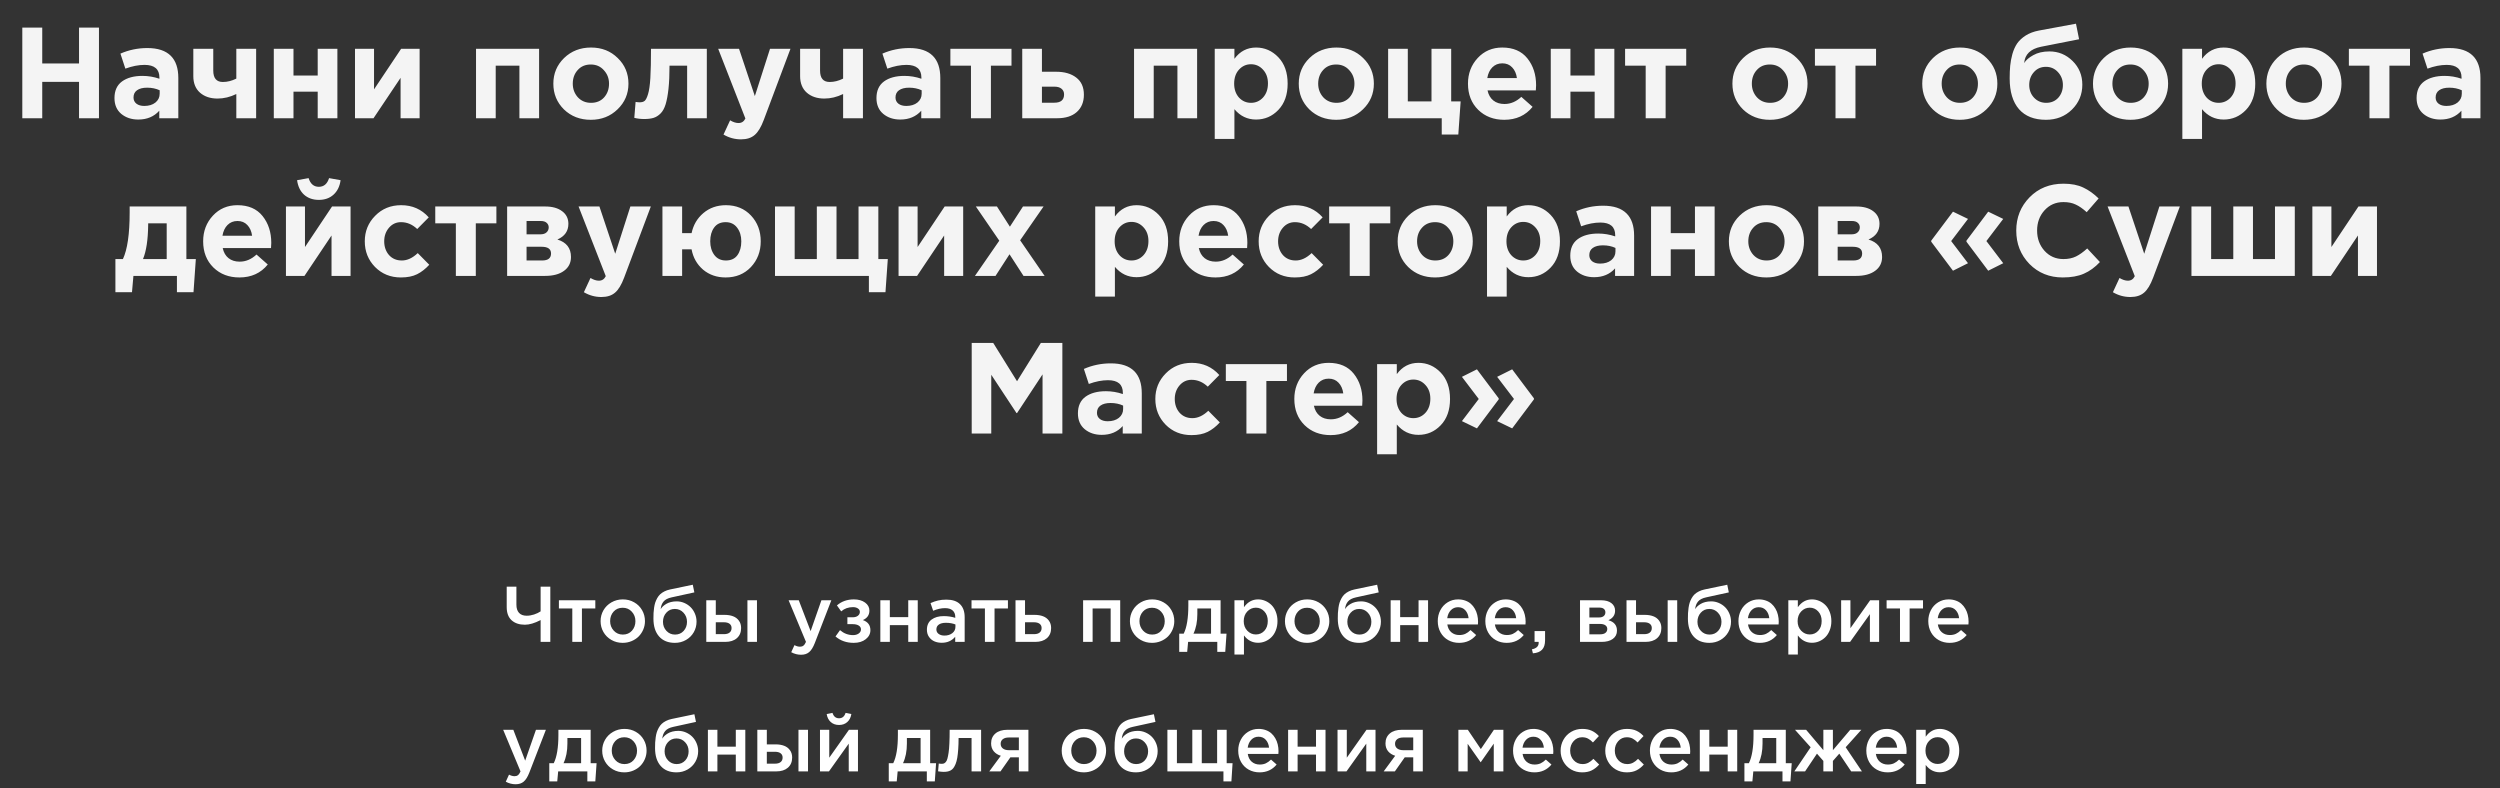 <svg width="444" height="140" viewBox="0 0 444 140" fill="none" xmlns="http://www.w3.org/2000/svg">
<rect x="0" y="0" width="444" height="140" fill="#333333" stroke="none"/>
<path d="M3.961 21V4.9H7.503V11.271H14.035V4.9H17.577V21H14.035V14.537H7.503V21H3.961ZM24.563 21.23C23.352 21.23 22.34 20.893 21.527 20.218C20.73 19.543 20.331 18.608 20.331 17.412C20.331 16.109 20.776 15.127 21.665 14.468C22.57 13.809 23.781 13.479 25.299 13.479C26.327 13.479 27.331 13.648 28.312 13.985V13.778C28.312 12.275 27.431 11.524 25.667 11.524C24.609 11.524 23.475 11.746 22.263 12.191L21.389 9.523C22.892 8.864 24.487 8.534 26.173 8.534C28.029 8.534 29.416 8.994 30.336 9.914C31.226 10.803 31.67 12.114 31.67 13.847V21H28.289V19.666C27.354 20.709 26.112 21.23 24.563 21.23ZM25.621 18.815C26.434 18.815 27.093 18.616 27.599 18.217C28.105 17.803 28.358 17.282 28.358 16.653V16.032C27.699 15.725 26.955 15.572 26.127 15.572C25.361 15.572 24.763 15.725 24.333 16.032C23.919 16.323 23.712 16.753 23.712 17.32C23.712 17.78 23.889 18.148 24.241 18.424C24.594 18.685 25.054 18.815 25.621 18.815ZM37.876 8.672V12.536C37.876 13.885 38.443 14.56 39.578 14.56C40.375 14.56 41.172 14.361 41.97 13.962V8.672H45.489V21H41.97V16.699C40.866 17.236 39.754 17.504 38.635 17.504C37.362 17.504 36.327 17.159 35.53 16.469C34.732 15.764 34.334 14.782 34.334 13.525V8.672H37.876ZM59.92 8.672V21H56.424V16.285H52.123V21H48.627V8.672H52.123V13.41H56.424V8.672H59.92ZM74.524 8.672V21H71.143V13.824L66.336 21H63.047V8.672H66.428V15.871L71.235 8.672H74.524ZM95.743 8.672V21H92.247V11.662H88.038V21H84.542V8.672H95.743ZM109.682 19.413C108.409 20.655 106.822 21.276 104.921 21.276C103.02 21.276 101.433 20.663 100.16 19.436C98.903 18.194 98.274 16.668 98.274 14.859C98.274 13.065 98.91 11.547 100.183 10.305C101.471 9.063 103.066 8.442 104.967 8.442C106.868 8.442 108.448 9.063 109.705 10.305C110.978 11.532 111.614 13.05 111.614 14.859C111.614 16.653 110.97 18.171 109.682 19.413ZM104.967 18.263C105.933 18.263 106.707 17.941 107.29 17.297C107.873 16.638 108.164 15.825 108.164 14.859C108.164 13.924 107.857 13.126 107.244 12.467C106.646 11.792 105.872 11.455 104.921 11.455C103.955 11.455 103.181 11.785 102.598 12.444C102.015 13.088 101.724 13.893 101.724 14.859C101.724 15.794 102.023 16.599 102.621 17.274C103.234 17.933 104.016 18.263 104.967 18.263ZM115.618 8.672H125.531V21H122.035V11.662H118.907C118.907 13.287 118.845 14.66 118.723 15.779C118.6 16.898 118.431 17.811 118.217 18.516C118.002 19.221 117.703 19.766 117.32 20.149C116.936 20.532 116.522 20.793 116.078 20.931C115.633 21.069 115.081 21.138 114.422 21.138C113.793 21.138 113.203 21.069 112.651 20.931L112.881 18.102C113.157 18.148 113.402 18.171 113.617 18.171C113.985 18.171 114.276 18.087 114.491 17.918C114.705 17.734 114.905 17.335 115.089 16.722C115.288 16.093 115.426 15.135 115.503 13.847C115.579 12.544 115.618 10.819 115.618 8.672ZM131.599 24.749C130.495 24.749 129.46 24.465 128.494 23.898L129.667 21.368C130.204 21.69 130.702 21.851 131.162 21.851C131.714 21.851 132.121 21.583 132.381 21.046L127.551 8.672H131.254L134.06 17.067L136.751 8.672H140.385L135.647 21.299C135.172 22.572 134.635 23.461 134.037 23.967C133.439 24.488 132.627 24.749 131.599 24.749ZM145.643 8.672V12.536C145.643 13.885 146.211 14.56 147.345 14.56C148.143 14.56 148.94 14.361 149.737 13.962V8.672H153.256V21H149.737V16.699C148.633 17.236 147.522 17.504 146.402 17.504C145.13 17.504 144.095 17.159 143.297 16.469C142.5 15.764 142.101 14.782 142.101 13.525V8.672H145.643ZM159.891 21.23C158.679 21.23 157.667 20.893 156.855 20.218C156.057 19.543 155.659 18.608 155.659 17.412C155.659 16.109 156.103 15.127 156.993 14.468C157.897 13.809 159.109 13.479 160.627 13.479C161.654 13.479 162.658 13.648 163.64 13.985V13.778C163.64 12.275 162.758 11.524 160.995 11.524C159.937 11.524 158.802 11.746 157.591 12.191L156.717 9.523C158.219 8.864 159.814 8.534 161.501 8.534C163.356 8.534 164.744 8.994 165.664 9.914C166.553 10.803 166.998 12.114 166.998 13.847V21H163.617V19.666C162.681 20.709 161.439 21.23 159.891 21.23ZM160.949 18.815C161.761 18.815 162.421 18.616 162.927 18.217C163.433 17.803 163.686 17.282 163.686 16.653V16.032C163.026 15.725 162.283 15.572 161.455 15.572C160.688 15.572 160.09 15.725 159.661 16.032C159.247 16.323 159.04 16.753 159.04 17.32C159.04 17.78 159.216 18.148 159.569 18.424C159.921 18.685 160.381 18.815 160.949 18.815ZM179.643 8.672V11.662H175.986V21H172.444V11.662H168.787V8.672H179.643ZM181.551 21V8.672H185.047V12.743H187.577C189.064 12.743 190.252 13.088 191.142 13.778C192.046 14.468 192.499 15.48 192.499 16.814C192.499 18.117 192.077 19.145 191.234 19.896C190.406 20.632 189.248 21 187.761 21H181.551ZM187.232 15.388H185.047V18.24H187.255C188.405 18.24 188.98 17.749 188.98 16.768C188.98 16.339 188.826 16.001 188.52 15.756C188.228 15.511 187.799 15.388 187.232 15.388ZM212.607 8.672V21H209.111V11.662H204.902V21H201.406V8.672H212.607ZM215.736 24.68V8.672H219.232V10.443C220.214 9.109 221.494 8.442 223.073 8.442C224.607 8.442 225.925 9.017 227.029 10.167C228.133 11.317 228.685 12.881 228.685 14.859C228.685 16.822 228.133 18.378 227.029 19.528C225.941 20.663 224.622 21.23 223.073 21.23C221.54 21.23 220.26 20.617 219.232 19.39V24.68H215.736ZM220.037 17.32C220.62 17.949 221.333 18.263 222.176 18.263C223.02 18.263 223.733 17.949 224.315 17.32C224.898 16.676 225.189 15.84 225.189 14.813C225.189 13.816 224.898 13.004 224.315 12.375C223.733 11.731 223.02 11.409 222.176 11.409C221.333 11.409 220.62 11.731 220.037 12.375C219.47 13.004 219.186 13.832 219.186 14.859C219.186 15.856 219.47 16.676 220.037 17.32ZM242.067 19.413C240.794 20.655 239.207 21.276 237.306 21.276C235.405 21.276 233.818 20.663 232.545 19.436C231.288 18.194 230.659 16.668 230.659 14.859C230.659 13.065 231.295 11.547 232.568 10.305C233.856 9.063 235.451 8.442 237.352 8.442C239.253 8.442 240.833 9.063 242.09 10.305C243.363 11.532 243.999 13.05 243.999 14.859C243.999 16.653 243.355 18.171 242.067 19.413ZM237.352 18.263C238.318 18.263 239.092 17.941 239.675 17.297C240.258 16.638 240.549 15.825 240.549 14.859C240.549 13.924 240.242 13.126 239.629 12.467C239.031 11.792 238.257 11.455 237.306 11.455C236.34 11.455 235.566 11.785 234.983 12.444C234.4 13.088 234.109 13.893 234.109 14.859C234.109 15.794 234.408 16.599 235.006 17.274C235.619 17.933 236.401 18.263 237.352 18.263ZM256.052 23.898V21H246.53V8.672H250.026V18.01H254.235V8.672H257.731V18.01H259.41L258.996 23.898H256.052ZM267.152 21.276C265.281 21.276 263.74 20.686 262.529 19.505C261.317 18.309 260.712 16.76 260.712 14.859C260.712 13.065 261.287 11.547 262.437 10.305C263.587 9.063 265.043 8.442 266.807 8.442C268.754 8.442 270.241 9.086 271.269 10.374C272.296 11.662 272.81 13.249 272.81 15.135C272.81 15.319 272.794 15.626 272.764 16.055H264.185C264.353 16.837 264.698 17.435 265.22 17.849C265.741 18.263 266.4 18.47 267.198 18.47C268.286 18.47 269.283 18.048 270.188 17.205L272.189 18.976C270.947 20.509 269.268 21.276 267.152 21.276ZM264.139 13.87H269.406C269.298 13.073 269.015 12.436 268.555 11.961C268.11 11.486 267.527 11.248 266.807 11.248C266.101 11.248 265.511 11.486 265.036 11.961C264.576 12.421 264.277 13.057 264.139 13.87ZM286.708 8.672V21H283.212V16.285H278.911V21H275.415V8.672H278.911V13.41H283.212V8.672H286.708ZM299.472 8.672V11.662H295.815V21H292.273V11.662H288.616V8.672H299.472ZM319.085 19.413C317.813 20.655 316.226 21.276 314.324 21.276C312.423 21.276 310.836 20.663 309.563 19.436C308.306 18.194 307.677 16.668 307.677 14.859C307.677 13.065 308.314 11.547 309.586 10.305C310.874 9.063 312.469 8.442 314.37 8.442C316.272 8.442 317.851 9.063 319.108 10.305C320.381 11.532 321.017 13.05 321.017 14.859C321.017 16.653 320.373 18.171 319.085 19.413ZM314.37 18.263C315.336 18.263 316.111 17.941 316.693 17.297C317.276 16.638 317.567 15.825 317.567 14.859C317.567 13.924 317.261 13.126 316.647 12.467C316.049 11.792 315.275 11.455 314.324 11.455C313.358 11.455 312.584 11.785 312.001 12.444C311.419 13.088 311.127 13.893 311.127 14.859C311.127 15.794 311.426 16.599 312.024 17.274C312.638 17.933 313.42 18.263 314.37 18.263ZM333.186 8.672V11.662H329.529V21H325.987V11.662H322.33V8.672H333.186ZM352.799 19.413C351.527 20.655 349.94 21.276 348.038 21.276C346.137 21.276 344.55 20.663 343.277 19.436C342.02 18.194 341.391 16.668 341.391 14.859C341.391 13.065 342.028 11.547 343.3 10.305C344.588 9.063 346.183 8.442 348.084 8.442C349.986 8.442 351.565 9.063 352.822 10.305C354.095 11.532 354.731 13.05 354.731 14.859C354.731 16.653 354.087 18.171 352.799 19.413ZM348.084 18.263C349.05 18.263 349.825 17.941 350.407 17.297C350.99 16.638 351.281 15.825 351.281 14.859C351.281 13.924 350.975 13.126 350.361 12.467C349.763 11.792 348.989 11.455 348.038 11.455C347.072 11.455 346.298 11.785 345.715 12.444C345.133 13.088 344.841 13.893 344.841 14.859C344.841 15.794 345.14 16.599 345.738 17.274C346.352 17.933 347.134 18.263 348.084 18.263ZM363.404 18.263C364.278 18.263 364.991 17.964 365.543 17.366C366.095 16.753 366.371 15.994 366.371 15.089C366.371 14.2 366.079 13.441 365.497 12.812C364.929 12.183 364.216 11.869 363.358 11.869C362.484 11.869 361.771 12.183 361.219 12.812C360.667 13.425 360.391 14.184 360.391 15.089C360.391 15.978 360.674 16.73 361.242 17.343C361.824 17.956 362.545 18.263 363.404 18.263ZM363.358 21.276C361.272 21.276 359.678 20.647 358.574 19.39C357.47 18.117 356.918 16.293 356.918 13.916C356.918 13.073 356.948 12.329 357.01 11.685C357.071 11.026 357.201 10.328 357.401 9.592C357.615 8.856 357.899 8.227 358.252 7.706C358.62 7.185 359.126 6.717 359.77 6.303C360.429 5.889 361.203 5.598 362.093 5.429L368.694 4.21L369.246 6.97L362.484 8.304C360.613 8.687 359.616 9.653 359.494 11.202C359.785 10.696 360.322 10.228 361.104 9.799C361.886 9.354 362.844 9.132 363.979 9.132C365.573 9.132 366.946 9.699 368.096 10.834C369.246 11.969 369.821 13.372 369.821 15.043C369.821 16.776 369.207 18.248 367.981 19.459C366.754 20.67 365.213 21.276 363.358 21.276ZM383.122 19.413C381.849 20.655 380.262 21.276 378.361 21.276C376.459 21.276 374.872 20.663 373.6 19.436C372.342 18.194 371.714 16.668 371.714 14.859C371.714 13.065 372.35 11.547 373.623 10.305C374.911 9.063 376.505 8.442 378.407 8.442C380.308 8.442 381.887 9.063 383.145 10.305C384.417 11.532 385.054 13.05 385.054 14.859C385.054 16.653 384.41 18.171 383.122 19.413ZM378.407 18.263C379.373 18.263 380.147 17.941 380.73 17.297C381.312 16.638 381.604 15.825 381.604 14.859C381.604 13.924 381.297 13.126 380.684 12.467C380.086 11.792 379.311 11.455 378.361 11.455C377.395 11.455 376.62 11.785 376.038 12.444C375.455 13.088 375.164 13.893 375.164 14.859C375.164 15.794 375.463 16.599 376.061 17.274C376.674 17.933 377.456 18.263 378.407 18.263ZM387.585 24.68V8.672H391.081V10.443C392.062 9.109 393.343 8.442 394.922 8.442C396.455 8.442 397.774 9.017 398.878 10.167C399.982 11.317 400.534 12.881 400.534 14.859C400.534 16.822 399.982 18.378 398.878 19.528C397.789 20.663 396.471 21.23 394.922 21.23C393.389 21.23 392.108 20.617 391.081 19.39V24.68H387.585ZM391.886 17.32C392.469 17.949 393.182 18.263 394.025 18.263C394.868 18.263 395.581 17.949 396.164 17.32C396.747 16.676 397.038 15.84 397.038 14.813C397.038 13.816 396.747 13.004 396.164 12.375C395.581 11.731 394.868 11.409 394.025 11.409C393.182 11.409 392.469 11.731 391.886 12.375C391.319 13.004 391.035 13.832 391.035 14.859C391.035 15.856 391.319 16.676 391.886 17.32ZM413.916 19.413C412.643 20.655 411.056 21.276 409.155 21.276C407.253 21.276 405.666 20.663 404.394 19.436C403.136 18.194 402.508 16.668 402.508 14.859C402.508 13.065 403.144 11.547 404.417 10.305C405.705 9.063 407.299 8.442 409.201 8.442C411.102 8.442 412.681 9.063 413.939 10.305C415.211 11.532 415.848 13.05 415.848 14.859C415.848 16.653 415.204 18.171 413.916 19.413ZM409.201 18.263C410.167 18.263 410.941 17.941 411.524 17.297C412.106 16.638 412.398 15.825 412.398 14.859C412.398 13.924 412.091 13.126 411.478 12.467C410.88 11.792 410.105 11.455 409.155 11.455C408.189 11.455 407.414 11.785 406.832 12.444C406.249 13.088 405.958 13.893 405.958 14.859C405.958 15.794 406.257 16.599 406.855 17.274C407.468 17.933 408.25 18.263 409.201 18.263ZM428.016 8.672V11.662H424.359V21H420.817V11.662H417.16V8.672H428.016ZM433.42 21.23C432.209 21.23 431.197 20.893 430.384 20.218C429.587 19.543 429.188 18.608 429.188 17.412C429.188 16.109 429.633 15.127 430.522 14.468C431.427 13.809 432.638 13.479 434.156 13.479C435.183 13.479 436.188 13.648 437.169 13.985V13.778C437.169 12.275 436.287 11.524 434.524 11.524C433.466 11.524 432.331 11.746 431.12 12.191L430.246 9.523C431.749 8.864 433.343 8.534 435.03 8.534C436.885 8.534 438.273 8.994 439.193 9.914C440.082 10.803 440.527 12.114 440.527 13.847V21H437.146V19.666C436.211 20.709 434.969 21.23 433.42 21.23ZM434.478 18.815C435.291 18.815 435.95 18.616 436.456 18.217C436.962 17.803 437.215 17.282 437.215 16.653V16.032C436.556 15.725 435.812 15.572 434.984 15.572C434.217 15.572 433.619 15.725 433.19 16.032C432.776 16.323 432.569 16.753 432.569 17.32C432.569 17.78 432.745 18.148 433.098 18.424C433.451 18.685 433.911 18.815 434.478 18.815ZM25.396 46.01H29.605V39.662H26.316V39.938C26.285 42.591 25.978 44.615 25.396 46.01ZM31.422 49H23.694L23.441 51.898H20.497V46.01H21.831C22.628 44.308 23.027 41.548 23.027 37.73V36.672H33.101V46.01H34.78L34.366 51.898H31.422V49ZM42.52 49.276C40.649 49.276 39.108 48.686 37.897 47.505C36.685 46.309 36.08 44.76 36.08 42.859C36.08 41.065 36.655 39.547 37.805 38.305C38.955 37.063 40.411 36.442 42.175 36.442C44.122 36.442 45.609 37.086 46.637 38.374C47.664 39.662 48.178 41.249 48.178 43.135C48.178 43.319 48.162 43.626 48.132 44.055H39.553C39.721 44.837 40.066 45.435 40.588 45.849C41.109 46.263 41.768 46.47 42.566 46.47C43.654 46.47 44.651 46.048 45.556 45.205L47.557 46.976C46.315 48.509 44.636 49.276 42.52 49.276ZM39.507 41.87H44.774C44.666 41.073 44.383 40.436 43.923 39.961C43.478 39.486 42.895 39.248 42.175 39.248C41.469 39.248 40.879 39.486 40.404 39.961C39.944 40.421 39.645 41.057 39.507 41.87ZM62.26 36.672V49H58.879V41.824L54.072 49H50.783V36.672H54.164V43.871L58.971 36.672H62.26ZM59.224 34.579C58.55 35.192 57.683 35.499 56.625 35.499C55.567 35.499 54.693 35.192 54.003 34.579C53.329 33.966 52.915 33.107 52.761 32.003L54.808 31.635C55.13 32.662 55.736 33.176 56.625 33.176C57.515 33.176 58.12 32.662 58.442 31.635L60.489 32.003C60.336 33.107 59.914 33.966 59.224 34.579ZM71.202 49.276C69.362 49.276 67.829 48.655 66.602 47.413C65.391 46.171 64.785 44.653 64.785 42.859C64.785 41.08 65.398 39.57 66.625 38.328C67.852 37.071 69.392 36.442 71.248 36.442C73.226 36.442 74.859 37.163 76.147 38.604L74.1 40.674C73.241 39.861 72.283 39.455 71.225 39.455C70.366 39.455 69.653 39.785 69.086 40.444C68.519 41.103 68.235 41.908 68.235 42.859C68.235 43.825 68.519 44.638 69.086 45.297C69.668 45.941 70.427 46.263 71.363 46.263C72.329 46.263 73.272 45.826 74.192 44.952L76.239 47.022C75.564 47.758 74.844 48.318 74.077 48.701C73.31 49.084 72.352 49.276 71.202 49.276ZM88.159 36.672V39.662H84.502V49H80.96V39.662H77.303V36.672H88.159ZM90.067 36.672H96.829C98.087 36.672 99.083 36.948 99.819 37.5C100.571 38.052 100.946 38.803 100.946 39.754C100.946 41.042 100.295 41.97 98.991 42.537C100.601 43.028 101.406 44.063 101.406 45.642C101.406 46.685 100.992 47.505 100.164 48.103C99.352 48.701 98.232 49 96.806 49H90.067V36.672ZM93.517 41.617H95.978C96.454 41.617 96.814 41.502 97.059 41.272C97.32 41.042 97.45 40.743 97.45 40.375C97.45 40.053 97.328 39.785 97.082 39.57C96.852 39.355 96.5 39.248 96.024 39.248H93.517V41.617ZM93.517 46.263H96.277C97.335 46.263 97.864 45.849 97.864 45.021C97.864 44.224 97.305 43.825 96.185 43.825H93.517V46.263ZM106.802 52.749C105.698 52.749 104.663 52.465 103.697 51.898L104.87 49.368C105.407 49.69 105.905 49.851 106.365 49.851C106.917 49.851 107.324 49.583 107.584 49.046L102.754 36.672H106.457L109.263 45.067L111.954 36.672H115.588L110.85 49.299C110.375 50.572 109.838 51.461 109.24 51.967C108.642 52.488 107.83 52.749 106.802 52.749ZM128.873 49.276C127.309 49.276 125.975 48.816 124.871 47.896C123.783 46.961 123.1 45.757 122.824 44.285H121.145V49H117.649V36.672H121.145V41.41H122.824C123.131 39.953 123.829 38.765 124.917 37.845C126.021 36.91 127.355 36.442 128.919 36.442C130.744 36.442 132.231 37.055 133.381 38.282C134.531 39.509 135.106 41.034 135.106 42.859C135.106 44.668 134.524 46.194 133.358 47.436C132.193 48.663 130.698 49.276 128.873 49.276ZM128.919 46.263C129.824 46.263 130.506 45.949 130.966 45.32C131.426 44.676 131.656 43.856 131.656 42.859C131.656 41.893 131.411 41.088 130.92 40.444C130.43 39.785 129.747 39.455 128.873 39.455C127.969 39.455 127.286 39.777 126.826 40.421C126.366 41.05 126.136 41.862 126.136 42.859C126.136 43.825 126.382 44.638 126.872 45.297C127.363 45.941 128.045 46.263 128.919 46.263ZM154.315 49H137.64V36.672H141.136V46.01H145.069V36.672H148.565V46.01H152.475V36.672H155.994V46.01H157.673L157.259 51.898H154.315V49ZM171.061 36.672V49H167.68V41.824L162.873 49H159.584V36.672H162.965V43.871L167.772 36.672H171.061ZM173.149 49L177.473 42.744L173.31 36.672H177.059L179.359 40.26L181.682 36.672H185.339L181.176 42.675L185.523 49H181.774L179.29 45.159L176.806 49H173.149ZM194.511 52.68V36.672H198.007V38.443C198.988 37.109 200.268 36.442 201.848 36.442C203.381 36.442 204.7 37.017 205.804 38.167C206.908 39.317 207.46 40.881 207.46 42.859C207.46 44.822 206.908 46.378 205.804 47.528C204.715 48.663 203.396 49.23 201.848 49.23C200.314 49.23 199.034 48.617 198.007 47.39V52.68H194.511ZM198.812 45.32C199.394 45.949 200.107 46.263 200.951 46.263C201.794 46.263 202.507 45.949 203.09 45.32C203.672 44.676 203.964 43.84 203.964 42.813C203.964 41.816 203.672 41.004 203.09 40.375C202.507 39.731 201.794 39.409 200.951 39.409C200.107 39.409 199.394 39.731 198.812 40.375C198.244 41.004 197.961 41.832 197.961 42.859C197.961 43.856 198.244 44.676 198.812 45.32ZM215.873 49.276C214.003 49.276 212.462 48.686 211.25 47.505C210.039 46.309 209.433 44.76 209.433 42.859C209.433 41.065 210.008 39.547 211.158 38.305C212.308 37.063 213.765 36.442 215.528 36.442C217.476 36.442 218.963 37.086 219.99 38.374C221.018 39.662 221.531 41.249 221.531 43.135C221.531 43.319 221.516 43.626 221.485 44.055H212.906C213.075 44.837 213.42 45.435 213.941 45.849C214.463 46.263 215.122 46.47 215.919 46.47C217.008 46.47 218.005 46.048 218.909 45.205L220.91 46.976C219.668 48.509 217.989 49.276 215.873 49.276ZM212.86 41.87H218.127C218.02 41.073 217.736 40.436 217.276 39.961C216.832 39.486 216.249 39.248 215.528 39.248C214.823 39.248 214.233 39.486 213.757 39.961C213.297 40.421 212.998 41.057 212.86 41.87ZM229.956 49.276C228.116 49.276 226.582 48.655 225.356 47.413C224.144 46.171 223.539 44.653 223.539 42.859C223.539 41.08 224.152 39.57 225.379 38.328C226.605 37.071 228.146 36.442 230.002 36.442C231.98 36.442 233.613 37.163 234.901 38.604L232.854 40.674C231.995 39.861 231.037 39.455 229.979 39.455C229.12 39.455 228.407 39.785 227.84 40.444C227.272 41.103 226.989 41.908 226.989 42.859C226.989 43.825 227.272 44.638 227.84 45.297C228.422 45.941 229.181 46.263 230.117 46.263C231.083 46.263 232.026 45.826 232.946 44.952L234.993 47.022C234.318 47.758 233.597 48.318 232.831 48.701C232.064 49.084 231.106 49.276 229.956 49.276ZM246.913 36.672V39.662H243.256V49H239.714V39.662H236.057V36.672H246.913ZM259.631 47.413C258.359 48.655 256.772 49.276 254.87 49.276C252.969 49.276 251.382 48.663 250.109 47.436C248.852 46.194 248.223 44.668 248.223 42.859C248.223 41.065 248.86 39.547 250.132 38.305C251.42 37.063 253.015 36.442 254.916 36.442C256.818 36.442 258.397 37.063 259.654 38.305C260.927 39.532 261.563 41.05 261.563 42.859C261.563 44.653 260.919 46.171 259.631 47.413ZM254.916 46.263C255.882 46.263 256.657 45.941 257.239 45.297C257.822 44.638 258.113 43.825 258.113 42.859C258.113 41.924 257.807 41.126 257.193 40.467C256.595 39.792 255.821 39.455 254.87 39.455C253.904 39.455 253.13 39.785 252.547 40.444C251.965 41.088 251.673 41.893 251.673 42.859C251.673 43.794 251.972 44.599 252.57 45.274C253.184 45.933 253.966 46.263 254.916 46.263ZM264.095 52.68V36.672H267.591V38.443C268.572 37.109 269.852 36.442 271.432 36.442C272.965 36.442 274.284 37.017 275.388 38.167C276.492 39.317 277.044 40.881 277.044 42.859C277.044 44.822 276.492 46.378 275.388 47.528C274.299 48.663 272.98 49.23 271.432 49.23C269.898 49.23 268.618 48.617 267.591 47.39V52.68H264.095ZM268.396 45.32C268.978 45.949 269.691 46.263 270.535 46.263C271.378 46.263 272.091 45.949 272.674 45.32C273.256 44.676 273.548 43.84 273.548 42.813C273.548 41.816 273.256 41.004 272.674 40.375C272.091 39.731 271.378 39.409 270.535 39.409C269.691 39.409 268.978 39.731 268.396 40.375C267.828 41.004 267.545 41.832 267.545 42.859C267.545 43.856 267.828 44.676 268.396 45.32ZM283.111 49.23C281.9 49.23 280.888 48.893 280.075 48.218C279.278 47.543 278.879 46.608 278.879 45.412C278.879 44.109 279.324 43.127 280.213 42.468C281.118 41.809 282.329 41.479 283.847 41.479C284.875 41.479 285.879 41.648 286.86 41.985V41.778C286.86 40.275 285.979 39.524 284.215 39.524C283.157 39.524 282.023 39.746 280.811 40.191L279.937 37.523C281.44 36.864 283.035 36.534 284.721 36.534C286.577 36.534 287.964 36.994 288.884 37.914C289.774 38.803 290.218 40.114 290.218 41.847V49H286.837V47.666C285.902 48.709 284.66 49.23 283.111 49.23ZM284.169 46.815C284.982 46.815 285.641 46.616 286.147 46.217C286.653 45.803 286.906 45.282 286.906 44.653V44.032C286.247 43.725 285.503 43.572 284.675 43.572C283.909 43.572 283.311 43.725 282.881 44.032C282.467 44.323 282.26 44.753 282.26 45.32C282.26 45.78 282.437 46.148 282.789 46.424C283.142 46.685 283.602 46.815 284.169 46.815ZM304.52 36.672V49H301.024V44.285H296.723V49H293.227V36.672H296.723V41.41H301.024V36.672H304.52ZM318.457 47.413C317.184 48.655 315.597 49.276 313.696 49.276C311.794 49.276 310.207 48.663 308.935 47.436C307.677 46.194 307.049 44.668 307.049 42.859C307.049 41.065 307.685 39.547 308.958 38.305C310.246 37.063 311.84 36.442 313.742 36.442C315.643 36.442 317.222 37.063 318.48 38.305C319.752 39.532 320.389 41.05 320.389 42.859C320.389 44.653 319.745 46.171 318.457 47.413ZM313.742 46.263C314.708 46.263 315.482 45.941 316.065 45.297C316.647 44.638 316.939 43.825 316.939 42.859C316.939 41.924 316.632 41.126 316.019 40.467C315.421 39.792 314.646 39.455 313.696 39.455C312.73 39.455 311.955 39.785 311.373 40.444C310.79 41.088 310.499 41.893 310.499 42.859C310.499 43.794 310.798 44.599 311.396 45.274C312.009 45.933 312.791 46.263 313.742 46.263ZM322.92 36.672H329.682C330.939 36.672 331.936 36.948 332.672 37.5C333.423 38.052 333.799 38.803 333.799 39.754C333.799 41.042 333.147 41.97 331.844 42.537C333.454 43.028 334.259 44.063 334.259 45.642C334.259 46.685 333.845 47.505 333.017 48.103C332.204 48.701 331.085 49 329.659 49H322.92V36.672ZM326.37 41.617H328.831C329.306 41.617 329.667 41.502 329.912 41.272C330.173 41.042 330.303 40.743 330.303 40.375C330.303 40.053 330.18 39.785 329.935 39.57C329.705 39.355 329.352 39.248 328.877 39.248H326.37V41.617ZM326.37 46.263H329.13C330.188 46.263 330.717 45.849 330.717 45.021C330.717 44.224 330.157 43.825 329.038 43.825H326.37V46.263ZM353.105 48.08L349.241 42.928V42.744L353.105 37.592L355.773 38.88L352.783 42.813L355.773 46.746L353.105 48.08ZM346.849 48.08L342.985 42.928V42.744L346.849 37.592L349.517 38.88L346.527 42.813L349.517 46.746L346.849 48.08ZM366.343 49.276C363.981 49.276 362.011 48.479 360.432 46.884C358.868 45.274 358.086 43.296 358.086 40.95C358.086 38.619 358.875 36.649 360.455 35.039C362.034 33.429 364.043 32.624 366.481 32.624C367.876 32.624 369.049 32.854 370 33.314C370.95 33.759 371.855 34.403 372.714 35.246L370.598 37.684C369.908 37.055 369.256 36.603 368.643 36.327C368.045 36.036 367.316 35.89 366.458 35.89C365.108 35.89 363.989 36.381 363.1 37.362C362.226 38.328 361.789 39.524 361.789 40.95C361.789 42.361 362.226 43.557 363.1 44.538C363.989 45.519 365.108 46.01 366.458 46.01C367.316 46.01 368.06 45.857 368.689 45.55C369.317 45.243 369.984 44.768 370.69 44.124L372.944 46.539C372.07 47.474 371.119 48.164 370.092 48.609C369.08 49.054 367.83 49.276 366.343 49.276ZM378.355 52.749C377.251 52.749 376.216 52.465 375.25 51.898L376.423 49.368C376.96 49.69 377.458 49.851 377.918 49.851C378.47 49.851 378.877 49.583 379.137 49.046L374.307 36.672H378.01L380.816 45.067L383.507 36.672H387.141L382.403 49.299C381.928 50.572 381.391 51.461 380.793 51.967C380.195 52.488 379.383 52.749 378.355 52.749ZM407.556 36.672V49H389.202V36.672H392.698V46.01H396.631V36.672H400.127V46.01H404.037V36.672H407.556ZM422.152 36.672V49H418.771V41.824L413.964 49H410.675V36.672H414.056V43.871L418.863 36.672H422.152ZM172.575 77V60.9H176.393L180.625 67.708L184.857 60.9H188.675V77H185.156V66.489L180.625 73.366H180.533L176.048 66.558V77H172.575ZM195.671 77.23C194.46 77.23 193.448 76.893 192.635 76.218C191.838 75.543 191.439 74.608 191.439 73.412C191.439 72.109 191.884 71.127 192.773 70.468C193.678 69.809 194.889 69.479 196.407 69.479C197.434 69.479 198.439 69.648 199.42 69.985V69.778C199.42 68.275 198.538 67.524 196.775 67.524C195.717 67.524 194.582 67.746 193.371 68.191L192.497 65.523C194 64.864 195.594 64.534 197.281 64.534C199.136 64.534 200.524 64.994 201.444 65.914C202.333 66.803 202.778 68.114 202.778 69.847V77H199.397V75.666C198.462 76.709 197.22 77.23 195.671 77.23ZM196.729 74.815C197.542 74.815 198.201 74.616 198.707 74.217C199.213 73.803 199.466 73.282 199.466 72.653V72.032C198.807 71.725 198.063 71.572 197.235 71.572C196.468 71.572 195.87 71.725 195.441 72.032C195.027 72.323 194.82 72.753 194.82 73.32C194.82 73.78 194.996 74.148 195.349 74.424C195.702 74.685 196.162 74.815 196.729 74.815ZM211.605 77.276C209.765 77.276 208.232 76.655 207.005 75.413C205.794 74.171 205.188 72.653 205.188 70.859C205.188 69.08 205.802 67.57 207.028 66.328C208.255 65.071 209.796 64.442 211.651 64.442C213.629 64.442 215.262 65.163 216.55 66.604L214.503 68.674C213.645 67.861 212.686 67.455 211.628 67.455C210.77 67.455 210.057 67.785 209.489 68.444C208.922 69.103 208.638 69.908 208.638 70.859C208.638 71.825 208.922 72.638 209.489 73.297C210.072 73.941 210.831 74.263 211.766 74.263C212.732 74.263 213.675 73.826 214.595 72.952L216.642 75.022C215.968 75.758 215.247 76.318 214.48 76.701C213.714 77.084 212.755 77.276 211.605 77.276ZM228.563 64.672V67.662H224.906V77H221.364V67.662H217.707V64.672H228.563ZM236.313 77.276C234.442 77.276 232.901 76.686 231.69 75.505C230.478 74.309 229.873 72.76 229.873 70.859C229.873 69.065 230.448 67.547 231.598 66.305C232.748 65.063 234.204 64.442 235.968 64.442C237.915 64.442 239.402 65.086 240.43 66.374C241.457 67.662 241.971 69.249 241.971 71.135C241.971 71.319 241.955 71.626 241.925 72.055H233.346C233.514 72.837 233.859 73.435 234.381 73.849C234.902 74.263 235.561 74.47 236.359 74.47C237.447 74.47 238.444 74.048 239.349 73.205L241.35 74.976C240.108 76.509 238.429 77.276 236.313 77.276ZM233.3 69.87H238.567C238.459 69.073 238.176 68.436 237.716 67.961C237.271 67.486 236.688 67.248 235.968 67.248C235.262 67.248 234.672 67.486 234.197 67.961C233.737 68.421 233.438 69.057 233.3 69.87ZM244.576 80.68V64.672H248.072V66.443C249.054 65.109 250.334 64.442 251.913 64.442C253.447 64.442 254.765 65.017 255.869 66.167C256.973 67.317 257.525 68.881 257.525 70.859C257.525 72.822 256.973 74.378 255.869 75.528C254.781 76.663 253.462 77.23 251.913 77.23C250.38 77.23 249.1 76.617 248.072 75.39V80.68H244.576ZM248.877 73.32C249.46 73.949 250.173 74.263 251.016 74.263C251.86 74.263 252.573 73.949 253.155 73.32C253.738 72.676 254.029 71.84 254.029 70.813C254.029 69.816 253.738 69.004 253.155 68.375C252.573 67.731 251.86 67.409 251.016 67.409C250.173 67.409 249.46 67.731 248.877 68.375C248.31 69.004 248.026 69.832 248.026 70.859C248.026 71.856 248.31 72.676 248.877 73.32ZM268.561 76.08L265.893 74.792L268.883 70.859L265.893 66.926L268.561 65.592L272.425 70.744V70.928L268.561 76.08ZM262.305 76.08L259.637 74.792L262.627 70.859L259.637 66.926L262.305 65.592L266.169 70.744V70.928L262.305 76.08Z" fill="#F4F4F4"/>
<path d="M89.991 107.827V104.197H91.714V107.39C91.714 108.014 91.867 108.497 92.172 108.839C92.482 109.181 92.938 109.352 93.539 109.352C93.967 109.352 94.405 109.279 94.852 109.133C95.303 108.982 95.69 108.798 96.014 108.579V104.197H97.736V114H96.014V110.124C94.952 110.675 94.022 110.951 93.225 110.951C92.231 110.951 91.443 110.687 90.859 110.158C90.281 109.63 89.991 108.853 89.991 107.827ZM99.261 108.066V106.61H105.728V108.066H103.349V114H101.64V108.066H99.261ZM106.664 110.315C106.664 109.618 106.833 108.976 107.17 108.388C107.512 107.795 107.986 107.326 108.592 106.979C109.202 106.629 109.877 106.453 110.615 106.453C111.358 106.453 112.03 106.626 112.632 106.973C113.233 107.314 113.703 107.782 114.04 108.374C114.377 108.962 114.546 109.609 114.546 110.315C114.546 110.835 114.446 111.332 114.245 111.806C114.045 112.275 113.771 112.685 113.425 113.036C113.078 113.382 112.659 113.658 112.167 113.863C111.675 114.068 111.148 114.171 110.588 114.171C109.85 114.171 109.18 113.998 108.578 113.651C107.977 113.305 107.507 112.838 107.17 112.25C106.833 111.662 106.664 111.017 106.664 110.315ZM108.359 110.315C108.359 110.972 108.574 111.535 109.002 112.004C109.43 112.469 109.968 112.701 110.615 112.701C111.285 112.701 111.825 112.471 112.235 112.011C112.646 111.55 112.851 110.985 112.851 110.315C112.851 109.655 112.636 109.094 112.208 108.634C111.784 108.169 111.244 107.937 110.588 107.937C109.923 107.937 109.385 108.164 108.975 108.62C108.564 109.076 108.359 109.641 108.359 110.315ZM116.05 109.857C116.05 109.488 116.057 109.16 116.07 108.873C116.084 108.586 116.116 108.274 116.166 107.937C116.216 107.595 116.282 107.294 116.364 107.034C116.451 106.774 116.567 106.51 116.713 106.241C116.863 105.972 117.039 105.742 117.239 105.551C117.444 105.359 117.695 105.188 117.991 105.038C118.292 104.883 118.629 104.767 119.003 104.689L123.036 103.849L123.316 105.209L119.283 106.091C118.613 106.237 118.132 106.487 117.841 106.843C117.549 107.198 117.381 107.647 117.335 108.189C117.435 108.016 117.565 107.852 117.725 107.697C117.889 107.542 118.085 107.396 118.312 107.26C118.545 107.118 118.821 107.007 119.14 106.925C119.463 106.843 119.81 106.802 120.179 106.802C120.648 106.802 121.099 106.895 121.532 107.082C121.965 107.269 122.341 107.522 122.66 107.841C122.979 108.16 123.232 108.543 123.419 108.989C123.61 109.436 123.706 109.908 123.706 110.404C123.706 111.083 123.542 111.71 123.214 112.284C122.886 112.858 122.425 113.316 121.833 113.658C121.241 114 120.582 114.171 119.857 114.171C118.659 114.171 117.725 113.793 117.055 113.036C116.385 112.28 116.05 111.22 116.05 109.857ZM117.745 110.432C117.745 111.065 117.95 111.603 118.36 112.045C118.771 112.482 119.279 112.701 119.885 112.701C120.509 112.701 121.02 112.485 121.416 112.052C121.812 111.614 122.011 111.074 122.011 110.432C122.011 109.798 121.803 109.26 121.389 108.818C120.979 108.372 120.468 108.148 119.857 108.148C119.242 108.148 118.736 108.369 118.34 108.812C117.943 109.249 117.745 109.789 117.745 110.432ZM125.436 114V106.61H127.124V109.201H128.683C129.257 109.201 129.758 109.283 130.187 109.447C130.619 109.607 130.966 109.867 131.226 110.227C131.49 110.582 131.622 111.02 131.622 111.539C131.622 112.3 131.369 112.902 130.863 113.344C130.362 113.781 129.676 114 128.806 114H125.436ZM127.124 112.626H128.58C129.008 112.626 129.339 112.533 129.571 112.346C129.808 112.159 129.927 111.89 129.927 111.539C129.927 111.211 129.806 110.958 129.564 110.78C129.327 110.603 128.99 110.514 128.553 110.514H127.124V112.626ZM132.743 114V106.61H134.438V114H132.743ZM140.058 106.61H141.862L143.968 112.093L145.882 106.61H147.646L144.706 114.212C144.41 114.968 144.077 115.502 143.708 115.812C143.343 116.126 142.865 116.283 142.272 116.283C141.662 116.283 141.078 116.133 140.522 115.832L141.097 114.574C141.434 114.761 141.764 114.854 142.088 114.854C142.329 114.854 142.53 114.791 142.689 114.663C142.854 114.535 143.004 114.314 143.141 114L140.058 106.61ZM148.384 113.036L149.184 111.915C149.872 112.503 150.646 112.797 151.508 112.797C151.904 112.797 152.237 112.701 152.506 112.51C152.775 112.318 152.909 112.072 152.909 111.771C152.909 111.493 152.777 111.27 152.513 111.102C152.253 110.933 151.886 110.849 151.412 110.849H150.496V109.632H151.412C151.809 109.632 152.123 109.543 152.355 109.365C152.592 109.183 152.711 108.951 152.711 108.668C152.711 108.417 152.595 108.215 152.362 108.06C152.134 107.905 151.845 107.827 151.494 107.827C150.665 107.827 149.965 108.078 149.396 108.579L148.637 107.52C149.457 106.809 150.46 106.453 151.645 106.453C152.456 106.453 153.119 106.64 153.634 107.014C154.149 107.387 154.406 107.864 154.406 108.442C154.406 109.226 154.019 109.787 153.244 110.124C154.137 110.438 154.584 111.035 154.584 111.915C154.584 112.553 154.308 113.089 153.757 113.521C153.21 113.954 152.497 114.171 151.617 114.171C150.341 114.171 149.263 113.793 148.384 113.036ZM156.348 114V106.61H158.036V109.604H161.304V106.61H162.992V114H161.304V111.02H158.036V114H156.348ZM164.619 111.847C164.619 111.054 164.893 110.452 165.439 110.042C165.991 109.627 166.715 109.42 167.613 109.42C168.338 109.42 169.019 109.522 169.657 109.728V109.591C169.657 109.076 169.5 108.684 169.186 108.415C168.876 108.142 168.427 108.005 167.839 108.005C167.174 108.005 166.469 108.16 165.727 108.47L165.262 107.109C165.717 106.904 166.16 106.752 166.588 106.651C167.021 106.547 167.518 106.494 168.078 106.494C169.154 106.494 169.963 106.765 170.505 107.308C171.052 107.845 171.325 108.616 171.325 109.618V114H169.644V113.091C169.047 113.802 168.249 114.157 167.251 114.157C166.772 114.157 166.337 114.073 165.945 113.904C165.553 113.731 165.234 113.467 164.988 113.111C164.742 112.756 164.619 112.334 164.619 111.847ZM166.301 111.785C166.301 112.122 166.435 112.389 166.704 112.585C166.973 112.781 167.315 112.879 167.729 112.879C168.295 112.879 168.762 112.735 169.131 112.448C169.5 112.157 169.685 111.783 169.685 111.327V110.903C169.192 110.707 168.627 110.609 167.989 110.609C167.456 110.609 167.041 110.712 166.745 110.917C166.449 111.122 166.301 111.411 166.301 111.785ZM172.542 108.066V106.61H179.009V108.066H176.63V114H174.921V108.066H172.542ZM180.355 114V106.61H182.044V109.201H183.739C184.313 109.201 184.815 109.283 185.243 109.447C185.676 109.607 186.022 109.867 186.282 110.227C186.547 110.582 186.679 111.02 186.679 111.539C186.679 112.3 186.428 112.902 185.927 113.344C185.425 113.781 184.74 114 183.869 114H180.355ZM182.044 112.626H183.644C184.072 112.626 184.402 112.533 184.635 112.346C184.872 112.159 184.99 111.89 184.99 111.539C184.99 111.211 184.869 110.958 184.628 110.78C184.391 110.603 184.054 110.514 183.616 110.514H182.044V112.626ZM192.359 114V106.61H198.949V114H197.254V108.066H194.048V114H192.359ZM200.672 110.315C200.672 109.618 200.84 108.976 201.178 108.388C201.52 107.795 201.993 107.326 202.6 106.979C203.21 106.629 203.885 106.453 204.623 106.453C205.366 106.453 206.038 106.626 206.64 106.973C207.241 107.314 207.711 107.782 208.048 108.374C208.385 108.962 208.554 109.609 208.554 110.315C208.554 110.835 208.453 111.332 208.253 111.806C208.052 112.275 207.779 112.685 207.433 113.036C207.086 113.382 206.667 113.658 206.175 113.863C205.683 114.068 205.156 114.171 204.596 114.171C203.857 114.171 203.188 113.998 202.586 113.651C201.984 113.305 201.515 112.838 201.178 112.25C200.84 111.662 200.672 111.017 200.672 110.315ZM202.367 110.315C202.367 110.972 202.581 111.535 203.01 112.004C203.438 112.469 203.976 112.701 204.623 112.701C205.293 112.701 205.833 112.471 206.243 112.011C206.653 111.55 206.858 110.985 206.858 110.315C206.858 109.655 206.644 109.094 206.216 108.634C205.792 108.169 205.252 107.937 204.596 107.937C203.93 107.937 203.393 108.164 202.982 108.62C202.572 109.076 202.367 109.641 202.367 110.315ZM209.429 112.544H210.222C210.773 111.441 211.049 109.766 211.049 107.52V106.61H216.777V112.544H217.83L217.604 115.777H216.189V114H211.008L210.844 115.777H209.429V112.544ZM211.958 112.544H215.082V108.066H212.648V109.044C212.648 110.407 212.418 111.573 211.958 112.544ZM219.238 116.242V106.61H220.927V107.841C221.583 106.916 222.419 106.453 223.436 106.453C223.878 106.453 224.304 106.54 224.714 106.713C225.124 106.886 225.491 107.132 225.814 107.451C226.138 107.77 226.396 108.178 226.587 108.675C226.783 109.172 226.881 109.718 226.881 110.315C226.881 110.908 226.783 111.45 226.587 111.942C226.396 112.435 226.138 112.84 225.814 113.159C225.495 113.478 225.131 113.724 224.721 113.897C224.311 114.071 223.882 114.157 223.436 114.157C222.424 114.157 221.588 113.722 220.927 112.852V116.242H219.238ZM220.886 110.315C220.886 111.008 221.098 111.576 221.521 112.018C221.945 112.46 222.453 112.681 223.046 112.681C223.643 112.681 224.144 112.464 224.55 112.031C224.955 111.594 225.158 111.013 225.158 110.288C225.158 109.591 224.953 109.023 224.543 108.586C224.133 108.144 223.634 107.923 223.046 107.923C222.453 107.923 221.945 108.146 221.521 108.593C221.098 109.039 220.886 109.614 220.886 110.315ZM228.207 110.315C228.207 109.618 228.376 108.976 228.713 108.388C229.055 107.795 229.529 107.326 230.135 106.979C230.745 106.629 231.42 106.453 232.158 106.453C232.901 106.453 233.573 106.626 234.175 106.973C234.776 107.314 235.246 107.782 235.583 108.374C235.92 108.962 236.089 109.609 236.089 110.315C236.089 110.835 235.989 111.332 235.788 111.806C235.588 112.275 235.314 112.685 234.968 113.036C234.621 113.382 234.202 113.658 233.71 113.863C233.218 114.068 232.691 114.171 232.131 114.171C231.393 114.171 230.723 113.998 230.121 113.651C229.52 113.305 229.05 112.838 228.713 112.25C228.376 111.662 228.207 111.017 228.207 110.315ZM229.902 110.315C229.902 110.972 230.117 111.535 230.545 112.004C230.973 112.469 231.511 112.701 232.158 112.701C232.828 112.701 233.368 112.471 233.778 112.011C234.188 111.55 234.394 110.985 234.394 110.315C234.394 109.655 234.179 109.094 233.751 108.634C233.327 108.169 232.787 107.937 232.131 107.937C231.465 107.937 230.928 108.164 230.518 108.62C230.107 109.076 229.902 109.641 229.902 110.315ZM237.593 109.857C237.593 109.488 237.6 109.16 237.613 108.873C237.627 108.586 237.659 108.274 237.709 107.937C237.759 107.595 237.825 107.294 237.907 107.034C237.994 106.774 238.11 106.51 238.256 106.241C238.406 105.972 238.582 105.742 238.782 105.551C238.987 105.359 239.238 105.188 239.534 105.038C239.835 104.883 240.172 104.767 240.546 104.689L244.579 103.849L244.859 105.209L240.826 106.091C240.156 106.237 239.675 106.487 239.384 106.843C239.092 107.198 238.924 107.647 238.878 108.189C238.978 108.016 239.108 107.852 239.268 107.697C239.432 107.542 239.628 107.396 239.855 107.26C240.088 107.118 240.364 107.007 240.683 106.925C241.006 106.843 241.353 106.802 241.722 106.802C242.191 106.802 242.642 106.895 243.075 107.082C243.508 107.269 243.884 107.522 244.203 107.841C244.522 108.16 244.775 108.543 244.962 108.989C245.153 109.436 245.249 109.908 245.249 110.404C245.249 111.083 245.085 111.71 244.757 112.284C244.429 112.858 243.968 113.316 243.376 113.658C242.784 114 242.125 114.171 241.4 114.171C240.202 114.171 239.268 113.793 238.598 113.036C237.928 112.28 237.593 111.22 237.593 109.857ZM239.288 110.432C239.288 111.065 239.493 111.603 239.903 112.045C240.313 112.482 240.822 112.701 241.428 112.701C242.052 112.701 242.562 112.485 242.959 112.052C243.355 111.614 243.554 111.074 243.554 110.432C243.554 109.798 243.346 109.26 242.932 108.818C242.521 108.372 242.011 108.148 241.4 108.148C240.785 108.148 240.279 108.369 239.883 108.812C239.486 109.249 239.288 109.789 239.288 110.432ZM246.979 114V106.61H248.667V109.604H251.935V106.61H253.623V114H251.935V111.02H248.667V114H246.979ZM255.346 110.302C255.346 109.6 255.498 108.957 255.804 108.374C256.109 107.786 256.54 107.319 257.096 106.973C257.652 106.626 258.274 106.453 258.962 106.453C259.422 106.453 259.846 106.524 260.233 106.665C260.621 106.802 260.951 106.993 261.225 107.239C261.503 107.485 261.737 107.777 261.929 108.114C262.125 108.447 262.268 108.809 262.359 109.201C262.455 109.593 262.503 110.003 262.503 110.432C262.503 110.637 262.494 110.794 262.476 110.903H257.041C257.132 111.496 257.369 111.958 257.752 112.291C258.139 112.619 258.611 112.783 259.167 112.783C259.568 112.783 259.926 112.713 260.24 112.571C260.555 112.425 260.865 112.202 261.17 111.901L262.168 112.783C261.402 113.708 260.393 114.171 259.14 114.171C258.429 114.171 257.786 114.011 257.212 113.692C256.638 113.373 256.182 112.918 255.845 112.325C255.512 111.733 255.346 111.058 255.346 110.302ZM257.027 109.789H260.821C260.762 109.215 260.568 108.748 260.24 108.388C259.917 108.023 259.486 107.841 258.948 107.841C258.438 107.841 258.009 108.021 257.663 108.381C257.321 108.736 257.109 109.206 257.027 109.789ZM263.795 110.302C263.795 109.6 263.948 108.957 264.253 108.374C264.558 107.786 264.989 107.319 265.545 106.973C266.101 106.626 266.723 106.453 267.411 106.453C267.871 106.453 268.295 106.524 268.683 106.665C269.07 106.802 269.4 106.993 269.674 107.239C269.952 107.485 270.187 107.777 270.378 108.114C270.574 108.447 270.717 108.809 270.809 109.201C270.904 109.593 270.952 110.003 270.952 110.432C270.952 110.637 270.943 110.794 270.925 110.903H265.49C265.581 111.496 265.818 111.958 266.201 112.291C266.589 112.619 267.06 112.783 267.616 112.783C268.017 112.783 268.375 112.713 268.689 112.571C269.004 112.425 269.314 112.202 269.619 111.901L270.617 112.783C269.852 113.708 268.842 114.171 267.589 114.171C266.878 114.171 266.235 114.011 265.661 113.692C265.087 113.373 264.631 112.918 264.294 112.325C263.961 111.733 263.795 111.058 263.795 110.302ZM265.477 109.789H269.271C269.211 109.215 269.018 108.748 268.689 108.388C268.366 108.023 267.935 107.841 267.397 107.841C266.887 107.841 266.459 108.021 266.112 108.381C265.771 108.736 265.559 109.206 265.477 109.789ZM272.066 115.319C272.868 115.16 273.27 114.772 273.27 114.157C273.27 114.139 273.267 114.112 273.263 114.075C273.258 114.043 273.256 114.018 273.256 114H272.538V112.079H274.404V113.706C274.404 114.463 274.224 115.025 273.864 115.395C273.509 115.764 272.969 115.976 272.244 116.03L272.066 115.319ZM280.611 114V106.61H284.405C285.144 106.61 285.734 106.777 286.176 107.109C286.618 107.442 286.839 107.891 286.839 108.456C286.839 109.231 286.442 109.796 285.649 110.151C286.666 110.438 287.174 111.054 287.174 111.997C287.174 112.617 286.93 113.107 286.442 113.467C285.955 113.822 285.289 114 284.446 114H280.611ZM282.272 112.653H284.193C284.599 112.653 284.909 112.569 285.123 112.4C285.342 112.227 285.451 111.995 285.451 111.703C285.451 111.425 285.337 111.206 285.109 111.047C284.886 110.887 284.553 110.808 284.111 110.808H282.272V112.653ZM282.272 109.659H284.009C284.355 109.659 284.626 109.577 284.822 109.413C285.018 109.244 285.116 109.023 285.116 108.75C285.116 108.495 285.027 108.292 284.85 108.142C284.672 107.987 284.401 107.909 284.036 107.909H282.272V109.659ZM288.869 114V106.61H290.558V109.201H292.116C292.69 109.201 293.192 109.283 293.62 109.447C294.053 109.607 294.399 109.867 294.659 110.227C294.924 110.582 295.056 111.02 295.056 111.539C295.056 112.3 294.803 112.902 294.297 113.344C293.796 113.781 293.11 114 292.239 114H288.869ZM290.558 112.626H292.014C292.442 112.626 292.772 112.533 293.005 112.346C293.242 112.159 293.36 111.89 293.36 111.539C293.36 111.211 293.24 110.958 292.998 110.78C292.761 110.603 292.424 110.514 291.986 110.514H290.558V112.626ZM296.177 114V106.61H297.872V114H296.177ZM299.772 109.857C299.772 109.488 299.779 109.16 299.793 108.873C299.807 108.586 299.839 108.274 299.889 107.937C299.939 107.595 300.005 107.294 300.087 107.034C300.174 106.774 300.29 106.51 300.436 106.241C300.586 105.972 300.761 105.742 300.962 105.551C301.167 105.359 301.418 105.188 301.714 105.038C302.015 104.883 302.352 104.767 302.726 104.689L306.759 103.849L307.039 105.209L303.006 106.091C302.336 106.237 301.855 106.487 301.563 106.843C301.272 107.198 301.103 107.647 301.058 108.189C301.158 108.016 301.288 107.852 301.447 107.697C301.611 107.542 301.807 107.396 302.035 107.26C302.268 107.118 302.543 107.007 302.862 106.925C303.186 106.843 303.532 106.802 303.901 106.802C304.371 106.802 304.822 106.895 305.255 107.082C305.688 107.269 306.064 107.522 306.383 107.841C306.702 108.16 306.955 108.543 307.142 108.989C307.333 109.436 307.429 109.908 307.429 110.404C307.429 111.083 307.265 111.71 306.937 112.284C306.608 112.858 306.148 113.316 305.556 113.658C304.963 114 304.305 114.171 303.58 114.171C302.382 114.171 301.447 113.793 300.777 113.036C300.107 112.28 299.772 111.22 299.772 109.857ZM301.468 110.432C301.468 111.065 301.673 111.603 302.083 112.045C302.493 112.482 303.001 112.701 303.607 112.701C304.232 112.701 304.742 112.485 305.139 112.052C305.535 111.614 305.733 111.074 305.733 110.432C305.733 109.798 305.526 109.26 305.111 108.818C304.701 108.372 304.191 108.148 303.58 108.148C302.965 108.148 302.459 108.369 302.062 108.812C301.666 109.249 301.468 109.789 301.468 110.432ZM308.748 110.302C308.748 109.6 308.901 108.957 309.206 108.374C309.511 107.786 309.942 107.319 310.498 106.973C311.054 106.626 311.676 106.453 312.364 106.453C312.825 106.453 313.248 106.524 313.636 106.665C314.023 106.802 314.354 106.993 314.627 107.239C314.905 107.485 315.14 107.777 315.331 108.114C315.527 108.447 315.671 108.809 315.762 109.201C315.857 109.593 315.905 110.003 315.905 110.432C315.905 110.637 315.896 110.794 315.878 110.903H310.443C310.535 111.496 310.771 111.958 311.154 112.291C311.542 112.619 312.013 112.783 312.569 112.783C312.97 112.783 313.328 112.713 313.643 112.571C313.957 112.425 314.267 112.202 314.572 111.901L315.57 112.783C314.805 113.708 313.795 114.171 312.542 114.171C311.831 114.171 311.188 114.011 310.614 113.692C310.04 113.373 309.584 112.918 309.247 112.325C308.914 111.733 308.748 111.058 308.748 110.302ZM310.43 109.789H314.224C314.164 109.215 313.971 108.748 313.643 108.388C313.319 108.023 312.888 107.841 312.351 107.841C311.84 107.841 311.412 108.021 311.065 108.381C310.724 108.736 310.512 109.206 310.43 109.789ZM317.607 116.242V106.61H319.296V107.841C319.952 106.916 320.788 106.453 321.805 106.453C322.247 106.453 322.673 106.54 323.083 106.713C323.493 106.886 323.86 107.132 324.184 107.451C324.507 107.77 324.765 108.178 324.956 108.675C325.152 109.172 325.25 109.718 325.25 110.315C325.25 110.908 325.152 111.45 324.956 111.942C324.765 112.435 324.507 112.84 324.184 113.159C323.865 113.478 323.5 113.724 323.09 113.897C322.68 114.071 322.251 114.157 321.805 114.157C320.793 114.157 319.957 113.722 319.296 112.852V116.242H317.607ZM319.255 110.315C319.255 111.008 319.467 111.576 319.891 112.018C320.314 112.46 320.823 112.681 321.415 112.681C322.012 112.681 322.513 112.464 322.919 112.031C323.325 111.594 323.527 111.013 323.527 110.288C323.527 109.591 323.322 109.023 322.912 108.586C322.502 108.144 322.003 107.923 321.415 107.923C320.823 107.923 320.314 108.146 319.891 108.593C319.467 109.039 319.255 109.614 319.255 110.315ZM326.986 114V106.61H328.634V111.566C329.91 109.753 331.076 108.101 332.134 106.61H333.733V114H332.093V109.071L328.579 114H326.986ZM335.06 108.066V106.61H341.526V108.066H339.147V114H337.438V108.066H335.06ZM342.463 110.302C342.463 109.6 342.616 108.957 342.921 108.374C343.226 107.786 343.657 107.319 344.213 106.973C344.769 106.626 345.391 106.453 346.079 106.453C346.539 106.453 346.963 106.524 347.351 106.665C347.738 106.802 348.068 106.993 348.342 107.239C348.62 107.485 348.854 107.777 349.046 108.114C349.242 108.447 349.385 108.809 349.477 109.201C349.572 109.593 349.62 110.003 349.62 110.432C349.62 110.637 349.611 110.794 349.593 110.903H344.158C344.249 111.496 344.486 111.958 344.869 112.291C345.257 112.619 345.728 112.783 346.284 112.783C346.685 112.783 347.043 112.713 347.357 112.571C347.672 112.425 347.982 112.202 348.287 111.901L349.285 112.783C348.52 113.708 347.51 114.171 346.257 114.171C345.546 114.171 344.903 114.011 344.329 113.692C343.755 113.373 343.299 112.918 342.962 112.325C342.629 111.733 342.463 111.058 342.463 110.302ZM344.145 109.789H347.938C347.879 109.215 347.686 108.748 347.357 108.388C347.034 108.023 346.603 107.841 346.065 107.841C345.555 107.841 345.127 108.021 344.78 108.381C344.438 108.736 344.227 109.206 344.145 109.789ZM89.362 129.61H91.167L93.272 135.093L95.186 129.61H96.95L94.011 137.212C93.715 137.968 93.382 138.502 93.013 138.812C92.648 139.126 92.17 139.283 91.577 139.283C90.966 139.283 90.383 139.133 89.827 138.832L90.401 137.574C90.739 137.761 91.069 137.854 91.393 137.854C91.634 137.854 91.835 137.791 91.994 137.663C92.158 137.535 92.309 137.314 92.445 137L89.362 129.61ZM97.552 135.544H98.345C98.896 134.441 99.172 132.766 99.172 130.52V129.61H104.9V135.544H105.953L105.728 138.777H104.312V137H99.131L98.967 138.777H97.552V135.544ZM100.081 135.544H103.205V131.066H100.771V132.044C100.771 133.407 100.541 134.573 100.081 135.544ZM106.951 133.315C106.951 132.618 107.12 131.976 107.457 131.388C107.799 130.795 108.273 130.326 108.879 129.979C109.49 129.629 110.164 129.453 110.902 129.453C111.645 129.453 112.317 129.626 112.919 129.973C113.521 130.314 113.99 130.782 114.327 131.374C114.664 131.962 114.833 132.609 114.833 133.315C114.833 133.835 114.733 134.332 114.532 134.806C114.332 135.275 114.058 135.685 113.712 136.036C113.366 136.382 112.946 136.658 112.454 136.863C111.962 137.068 111.436 137.171 110.875 137.171C110.137 137.171 109.467 136.998 108.865 136.651C108.264 136.305 107.794 135.838 107.457 135.25C107.12 134.662 106.951 134.017 106.951 133.315ZM108.646 133.315C108.646 133.972 108.861 134.535 109.289 135.004C109.717 135.469 110.255 135.701 110.902 135.701C111.572 135.701 112.112 135.471 112.522 135.011C112.933 134.55 113.138 133.985 113.138 133.315C113.138 132.655 112.924 132.094 112.495 131.634C112.071 131.169 111.531 130.937 110.875 130.937C110.21 130.937 109.672 131.164 109.262 131.62C108.852 132.076 108.646 132.641 108.646 133.315ZM116.337 132.857C116.337 132.488 116.344 132.16 116.357 131.873C116.371 131.586 116.403 131.274 116.453 130.937C116.503 130.595 116.569 130.294 116.651 130.034C116.738 129.774 116.854 129.51 117 129.241C117.15 128.972 117.326 128.742 117.526 128.551C117.731 128.359 117.982 128.188 118.278 128.038C118.579 127.883 118.916 127.767 119.29 127.689L123.323 126.849L123.604 128.209L119.57 129.091C118.9 129.237 118.42 129.487 118.128 129.843C117.836 130.198 117.668 130.647 117.622 131.189C117.722 131.016 117.852 130.852 118.012 130.697C118.176 130.542 118.372 130.396 118.6 130.26C118.832 130.118 119.108 130.007 119.427 129.925C119.75 129.843 120.097 129.802 120.466 129.802C120.935 129.802 121.386 129.895 121.819 130.082C122.252 130.269 122.628 130.522 122.947 130.841C123.266 131.16 123.519 131.543 123.706 131.989C123.897 132.436 123.993 132.908 123.993 133.404C123.993 134.083 123.829 134.71 123.501 135.284C123.173 135.858 122.713 136.316 122.12 136.658C121.528 137 120.869 137.171 120.145 137.171C118.946 137.171 118.012 136.793 117.342 136.036C116.672 135.28 116.337 134.22 116.337 132.857ZM118.032 133.432C118.032 134.065 118.237 134.603 118.647 135.045C119.058 135.482 119.566 135.701 120.172 135.701C120.796 135.701 121.307 135.485 121.703 135.052C122.1 134.614 122.298 134.074 122.298 133.432C122.298 132.798 122.09 132.26 121.676 131.818C121.266 131.372 120.755 131.148 120.145 131.148C119.529 131.148 119.023 131.369 118.627 131.812C118.23 132.249 118.032 132.789 118.032 133.432ZM125.723 137V129.61H127.411V132.604H130.679V129.61H132.367V137H130.679V134.02H127.411V137H125.723ZM134.5 137V129.61H136.188V132.201H137.747C138.321 132.201 138.823 132.283 139.251 132.447C139.684 132.607 140.03 132.867 140.29 133.227C140.554 133.582 140.687 134.02 140.687 134.539C140.687 135.3 140.434 135.902 139.928 136.344C139.426 136.781 138.741 137 137.87 137H134.5ZM136.188 135.626H137.645C138.073 135.626 138.403 135.533 138.636 135.346C138.873 135.159 138.991 134.89 138.991 134.539C138.991 134.211 138.87 133.958 138.629 133.78C138.392 133.603 138.055 133.514 137.617 133.514H136.188V135.626ZM141.808 137V129.61H143.503V137H141.808ZM145.629 137V129.61H147.276V134.566C148.552 132.753 149.719 131.101 150.776 129.61H152.376V137H150.735V132.071L147.222 137H145.629ZM146.818 126.808L147.851 126.609C148.051 127.247 148.438 127.566 149.013 127.566C149.587 127.566 149.974 127.247 150.175 126.609L151.2 126.808C151.109 127.409 150.868 127.885 150.476 128.236C150.088 128.583 149.601 128.756 149.013 128.756C148.42 128.756 147.928 128.58 147.536 128.229C147.149 127.879 146.91 127.405 146.818 126.808ZM157.845 135.544H158.638C159.189 134.441 159.465 132.766 159.465 130.52V129.61H165.193V135.544H166.246L166.021 138.777H164.605V137H159.424L159.26 138.777H157.845V135.544ZM160.374 135.544H163.498V131.066H161.064V132.044C161.064 133.407 160.834 134.573 160.374 135.544ZM166.602 136.986L166.725 135.599C166.87 135.635 167.035 135.653 167.217 135.653C167.381 135.653 167.515 135.635 167.62 135.599C167.729 135.558 167.843 135.473 167.962 135.346C168.085 135.214 168.183 135.013 168.256 134.744C168.333 134.471 168.404 134.118 168.468 133.685C168.536 133.247 168.584 132.689 168.611 132.01C168.643 131.331 168.659 130.531 168.659 129.61H174.244V137H172.549V131.066H170.245C170.245 131.823 170.222 132.497 170.177 133.09C170.136 133.678 170.079 134.184 170.006 134.607C169.933 135.027 169.835 135.387 169.712 135.688C169.589 135.984 169.459 136.223 169.322 136.405C169.19 136.583 169.026 136.724 168.83 136.829C168.639 136.929 168.447 136.995 168.256 137.027C168.069 137.064 167.848 137.082 167.593 137.082C167.324 137.082 166.993 137.05 166.602 136.986ZM175.7 137L177.744 134.225C177.22 134.065 176.801 133.799 176.486 133.425C176.176 133.047 176.021 132.577 176.021 132.017C176.021 131.287 176.277 130.704 176.787 130.267C177.302 129.829 178.018 129.61 178.934 129.61H182.646V137H180.95V134.505H179.439L177.689 137H175.7ZM177.717 132.099C177.717 132.45 177.849 132.728 178.113 132.933C178.382 133.133 178.735 133.233 179.173 133.233H180.95V130.978H179.159C178.713 130.978 178.359 131.078 178.1 131.278C177.844 131.479 177.717 131.752 177.717 132.099ZM188.559 133.315C188.559 132.618 188.727 131.976 189.064 131.388C189.406 130.795 189.88 130.326 190.486 129.979C191.097 129.629 191.771 129.453 192.51 129.453C193.253 129.453 193.925 129.626 194.526 129.973C195.128 130.314 195.597 130.782 195.935 131.374C196.272 131.962 196.44 132.609 196.44 133.315C196.44 133.835 196.34 134.332 196.14 134.806C195.939 135.275 195.666 135.685 195.319 136.036C194.973 136.382 194.554 136.658 194.062 136.863C193.569 137.068 193.043 137.171 192.482 137.171C191.744 137.171 191.074 136.998 190.473 136.651C189.871 136.305 189.402 135.838 189.064 135.25C188.727 134.662 188.559 134.017 188.559 133.315ZM190.254 133.315C190.254 133.972 190.468 134.535 190.896 135.004C191.325 135.469 191.863 135.701 192.51 135.701C193.18 135.701 193.72 135.471 194.13 135.011C194.54 134.55 194.745 133.985 194.745 133.315C194.745 132.655 194.531 132.094 194.103 131.634C193.679 131.169 193.139 130.937 192.482 130.937C191.817 130.937 191.279 131.164 190.869 131.62C190.459 132.076 190.254 132.641 190.254 133.315ZM197.944 132.857C197.944 132.488 197.951 132.16 197.965 131.873C197.979 131.586 198.01 131.274 198.061 130.937C198.111 130.595 198.177 130.294 198.259 130.034C198.345 129.774 198.462 129.51 198.607 129.241C198.758 128.972 198.933 128.742 199.134 128.551C199.339 128.359 199.59 128.188 199.886 128.038C200.187 127.883 200.524 127.767 200.897 127.689L204.931 126.849L205.211 128.209L201.178 129.091C200.508 129.237 200.027 129.487 199.735 129.843C199.444 130.198 199.275 130.647 199.229 131.189C199.33 131.016 199.46 130.852 199.619 130.697C199.783 130.542 199.979 130.396 200.207 130.26C200.439 130.118 200.715 130.007 201.034 129.925C201.358 129.843 201.704 129.802 202.073 129.802C202.543 129.802 202.994 129.895 203.427 130.082C203.86 130.269 204.236 130.522 204.555 130.841C204.874 131.16 205.127 131.543 205.313 131.989C205.505 132.436 205.601 132.908 205.601 133.404C205.601 134.083 205.437 134.71 205.108 135.284C204.78 135.858 204.32 136.316 203.728 136.658C203.135 137 202.477 137.171 201.752 137.171C200.553 137.171 199.619 136.793 198.949 136.036C198.279 135.28 197.944 134.22 197.944 132.857ZM199.64 133.432C199.64 134.065 199.845 134.603 200.255 135.045C200.665 135.482 201.173 135.701 201.779 135.701C202.404 135.701 202.914 135.485 203.311 135.052C203.707 134.614 203.905 134.074 203.905 133.432C203.905 132.798 203.698 132.26 203.283 131.818C202.873 131.372 202.363 131.148 201.752 131.148C201.137 131.148 200.631 131.369 200.234 131.812C199.838 132.249 199.64 132.789 199.64 133.432ZM207.33 137V129.61H209.019V135.544H211.753V129.61H213.435V135.544H216.162V129.61H217.857V135.544H218.903L218.698 138.777H217.283V137H207.33ZM219.908 133.302C219.908 132.6 220.061 131.957 220.366 131.374C220.672 130.786 221.102 130.319 221.658 129.973C222.214 129.626 222.836 129.453 223.524 129.453C223.985 129.453 224.409 129.524 224.796 129.665C225.183 129.802 225.514 129.993 225.787 130.239C226.065 130.485 226.3 130.777 226.491 131.114C226.687 131.447 226.831 131.809 226.922 132.201C227.018 132.593 227.065 133.003 227.065 133.432C227.065 133.637 227.056 133.794 227.038 133.903H221.604C221.695 134.496 221.932 134.958 222.314 135.291C222.702 135.619 223.174 135.783 223.729 135.783C224.131 135.783 224.488 135.713 224.803 135.571C225.117 135.425 225.427 135.202 225.732 134.901L226.73 135.783C225.965 136.708 224.955 137.171 223.702 137.171C222.991 137.171 222.349 137.011 221.774 136.692C221.2 136.373 220.744 135.918 220.407 135.325C220.075 134.733 219.908 134.058 219.908 133.302ZM221.59 132.789H225.384C225.325 132.215 225.131 131.748 224.803 131.388C224.479 131.023 224.049 130.841 223.511 130.841C223 130.841 222.572 131.021 222.226 131.381C221.884 131.736 221.672 132.206 221.59 132.789ZM228.768 137V129.61H230.456V132.604H233.724V129.61H235.412V137H233.724V134.02H230.456V137H228.768ZM237.545 137V129.61H239.192V134.566C240.468 132.753 241.635 131.101 242.692 129.61H244.292V137H242.651V132.071L239.138 137H237.545ZM245.741 137L247.785 134.225C247.261 134.065 246.842 133.799 246.527 133.425C246.217 133.047 246.062 132.577 246.062 132.017C246.062 131.287 246.318 130.704 246.828 130.267C247.343 129.829 248.059 129.61 248.975 129.61H252.687V137H250.991V134.505H249.48L247.73 137H245.741ZM247.758 132.099C247.758 132.45 247.89 132.728 248.154 132.933C248.423 133.133 248.776 133.233 249.214 133.233H250.991V130.978H249.2C248.754 130.978 248.4 131.078 248.141 131.278C247.885 131.479 247.758 131.752 247.758 132.099ZM259.01 137V129.61H260.685L262.995 133.035L265.319 129.61H267.001V137H265.292V132.071L262.968 135.387L260.657 132.099V137H259.01ZM268.717 133.302C268.717 132.6 268.869 131.957 269.175 131.374C269.48 130.786 269.911 130.319 270.467 129.973C271.023 129.626 271.645 129.453 272.333 129.453C272.793 129.453 273.217 129.524 273.604 129.665C273.992 129.802 274.322 129.993 274.596 130.239C274.874 130.485 275.108 130.777 275.3 131.114C275.496 131.447 275.639 131.809 275.73 132.201C275.826 132.593 275.874 133.003 275.874 133.432C275.874 133.637 275.865 133.794 275.847 133.903H270.412C270.503 134.496 270.74 134.958 271.123 135.291C271.51 135.619 271.982 135.783 272.538 135.783C272.939 135.783 273.297 135.713 273.611 135.571C273.926 135.425 274.236 135.202 274.541 134.901L275.539 135.783C274.773 136.708 273.764 137.171 272.511 137.171C271.8 137.171 271.157 137.011 270.583 136.692C270.009 136.373 269.553 135.918 269.216 135.325C268.883 134.733 268.717 134.058 268.717 133.302ZM270.398 132.789H274.192C274.133 132.215 273.939 131.748 273.611 131.388C273.288 131.023 272.857 130.841 272.319 130.841C271.809 130.841 271.381 131.021 271.034 131.381C270.692 131.736 270.48 132.206 270.398 132.789ZM277.166 133.343V133.315C277.166 132.623 277.33 131.982 277.658 131.395C277.986 130.802 278.444 130.33 279.032 129.979C279.625 129.629 280.281 129.453 281.001 129.453C281.662 129.453 282.227 129.562 282.696 129.781C283.17 130 283.592 130.314 283.961 130.725L282.908 131.859C282.621 131.559 282.329 131.331 282.033 131.176C281.737 131.016 281.388 130.937 280.987 130.937C280.381 130.937 279.875 131.167 279.47 131.627C279.064 132.083 278.861 132.636 278.861 133.288V133.315C278.861 133.985 279.069 134.55 279.483 135.011C279.903 135.471 280.434 135.701 281.076 135.701C281.45 135.701 281.789 135.621 282.095 135.462C282.4 135.302 282.699 135.072 282.99 134.771L284.016 135.783C283.615 136.234 283.177 136.578 282.703 136.815C282.234 137.052 281.662 137.171 280.987 137.171C280.267 137.171 279.613 137 279.025 136.658C278.442 136.312 277.986 135.847 277.658 135.264C277.33 134.676 277.166 134.035 277.166 133.343ZM285.096 133.343V133.315C285.096 132.623 285.26 131.982 285.588 131.395C285.916 130.802 286.374 130.33 286.962 129.979C287.554 129.629 288.211 129.453 288.931 129.453C289.591 129.453 290.157 129.562 290.626 129.781C291.1 130 291.521 130.314 291.891 130.725L290.838 131.859C290.551 131.559 290.259 131.331 289.963 131.176C289.667 131.016 289.318 130.937 288.917 130.937C288.311 130.937 287.805 131.167 287.399 131.627C286.994 132.083 286.791 132.636 286.791 133.288V133.315C286.791 133.985 286.998 134.55 287.413 135.011C287.832 135.471 288.363 135.701 289.006 135.701C289.38 135.701 289.719 135.621 290.024 135.462C290.33 135.302 290.628 135.072 290.92 134.771L291.945 135.783C291.544 136.234 291.107 136.578 290.633 136.815C290.163 137.052 289.591 137.171 288.917 137.171C288.197 137.171 287.543 137 286.955 136.658C286.372 136.312 285.916 135.847 285.588 135.264C285.26 134.676 285.096 134.035 285.096 133.343ZM293.025 133.302C293.025 132.6 293.178 131.957 293.483 131.374C293.789 130.786 294.219 130.319 294.775 129.973C295.331 129.626 295.953 129.453 296.642 129.453C297.102 129.453 297.526 129.524 297.913 129.665C298.3 129.802 298.631 129.993 298.904 130.239C299.182 130.485 299.417 130.777 299.608 131.114C299.804 131.447 299.948 131.809 300.039 132.201C300.135 132.593 300.183 133.003 300.183 133.432C300.183 133.637 300.174 133.794 300.155 133.903H294.721C294.812 134.496 295.049 134.958 295.432 135.291C295.819 135.619 296.291 135.783 296.847 135.783C297.248 135.783 297.605 135.713 297.92 135.571C298.234 135.425 298.544 135.202 298.85 134.901L299.848 135.783C299.082 136.708 298.073 137.171 296.819 137.171C296.108 137.171 295.466 137.011 294.892 136.692C294.317 136.373 293.862 135.918 293.524 135.325C293.192 134.733 293.025 134.058 293.025 133.302ZM294.707 132.789H298.501C298.442 132.215 298.248 131.748 297.92 131.388C297.596 131.023 297.166 130.841 296.628 130.841C296.118 130.841 295.689 131.021 295.343 131.381C295.001 131.736 294.789 132.206 294.707 132.789ZM301.885 137V129.61H303.573V132.604H306.841V129.61H308.529V137H306.841V134.02H303.573V137H301.885ZM309.808 135.544H310.601C311.152 134.441 311.428 132.766 311.428 130.52V129.61H317.156V135.544H318.209L317.983 138.777H316.568V137H311.387L311.223 138.777H309.808V135.544ZM312.337 135.544H315.461V131.066H313.027V132.044C313.027 133.407 312.797 134.573 312.337 135.544ZM318.674 137L321.572 132.714L318.79 129.61H320.766L323.828 133.233V129.61H325.523V133.233L328.6 129.61H330.575L327.793 132.714L330.678 137H328.771L326.658 133.849L325.523 135.141V137H323.828V135.141L322.693 133.849L320.581 137H318.674ZM331.457 133.302C331.457 132.6 331.61 131.957 331.915 131.374C332.22 130.786 332.651 130.319 333.207 129.973C333.763 129.626 334.385 129.453 335.073 129.453C335.534 129.453 335.957 129.524 336.345 129.665C336.732 129.802 337.062 129.993 337.336 130.239C337.614 130.485 337.849 130.777 338.04 131.114C338.236 131.447 338.38 131.809 338.471 132.201C338.566 132.593 338.614 133.003 338.614 133.432C338.614 133.637 338.605 133.794 338.587 133.903H333.152C333.243 134.496 333.48 134.958 333.863 135.291C334.251 135.619 334.722 135.783 335.278 135.783C335.679 135.783 336.037 135.713 336.352 135.571C336.666 135.425 336.976 135.202 337.281 134.901L338.279 135.783C337.514 136.708 336.504 137.171 335.251 137.171C334.54 137.171 333.897 137.011 333.323 136.692C332.749 136.373 332.293 135.918 331.956 135.325C331.623 134.733 331.457 134.058 331.457 133.302ZM333.139 132.789H336.933C336.873 132.215 336.68 131.748 336.352 131.388C336.028 131.023 335.597 130.841 335.06 130.841C334.549 130.841 334.121 131.021 333.774 131.381C333.433 131.736 333.221 132.206 333.139 132.789ZM340.316 139.242V129.61H342.005V130.841C342.661 129.916 343.497 129.453 344.514 129.453C344.956 129.453 345.382 129.54 345.792 129.713C346.202 129.886 346.569 130.132 346.893 130.451C347.216 130.77 347.474 131.178 347.665 131.675C347.861 132.172 347.959 132.718 347.959 133.315C347.959 133.908 347.861 134.45 347.665 134.942C347.474 135.435 347.216 135.84 346.893 136.159C346.574 136.478 346.209 136.724 345.799 136.897C345.389 137.071 344.96 137.157 344.514 137.157C343.502 137.157 342.666 136.722 342.005 135.852V139.242H340.316ZM341.964 133.315C341.964 134.008 342.176 134.576 342.6 135.018C343.023 135.46 343.532 135.681 344.124 135.681C344.721 135.681 345.222 135.464 345.628 135.031C346.034 134.594 346.236 134.013 346.236 133.288C346.236 132.591 346.031 132.023 345.621 131.586C345.211 131.144 344.712 130.923 344.124 130.923C343.532 130.923 343.023 131.146 342.6 131.593C342.176 132.039 341.964 132.614 341.964 133.315Z" fill="white"/>
</svg>
